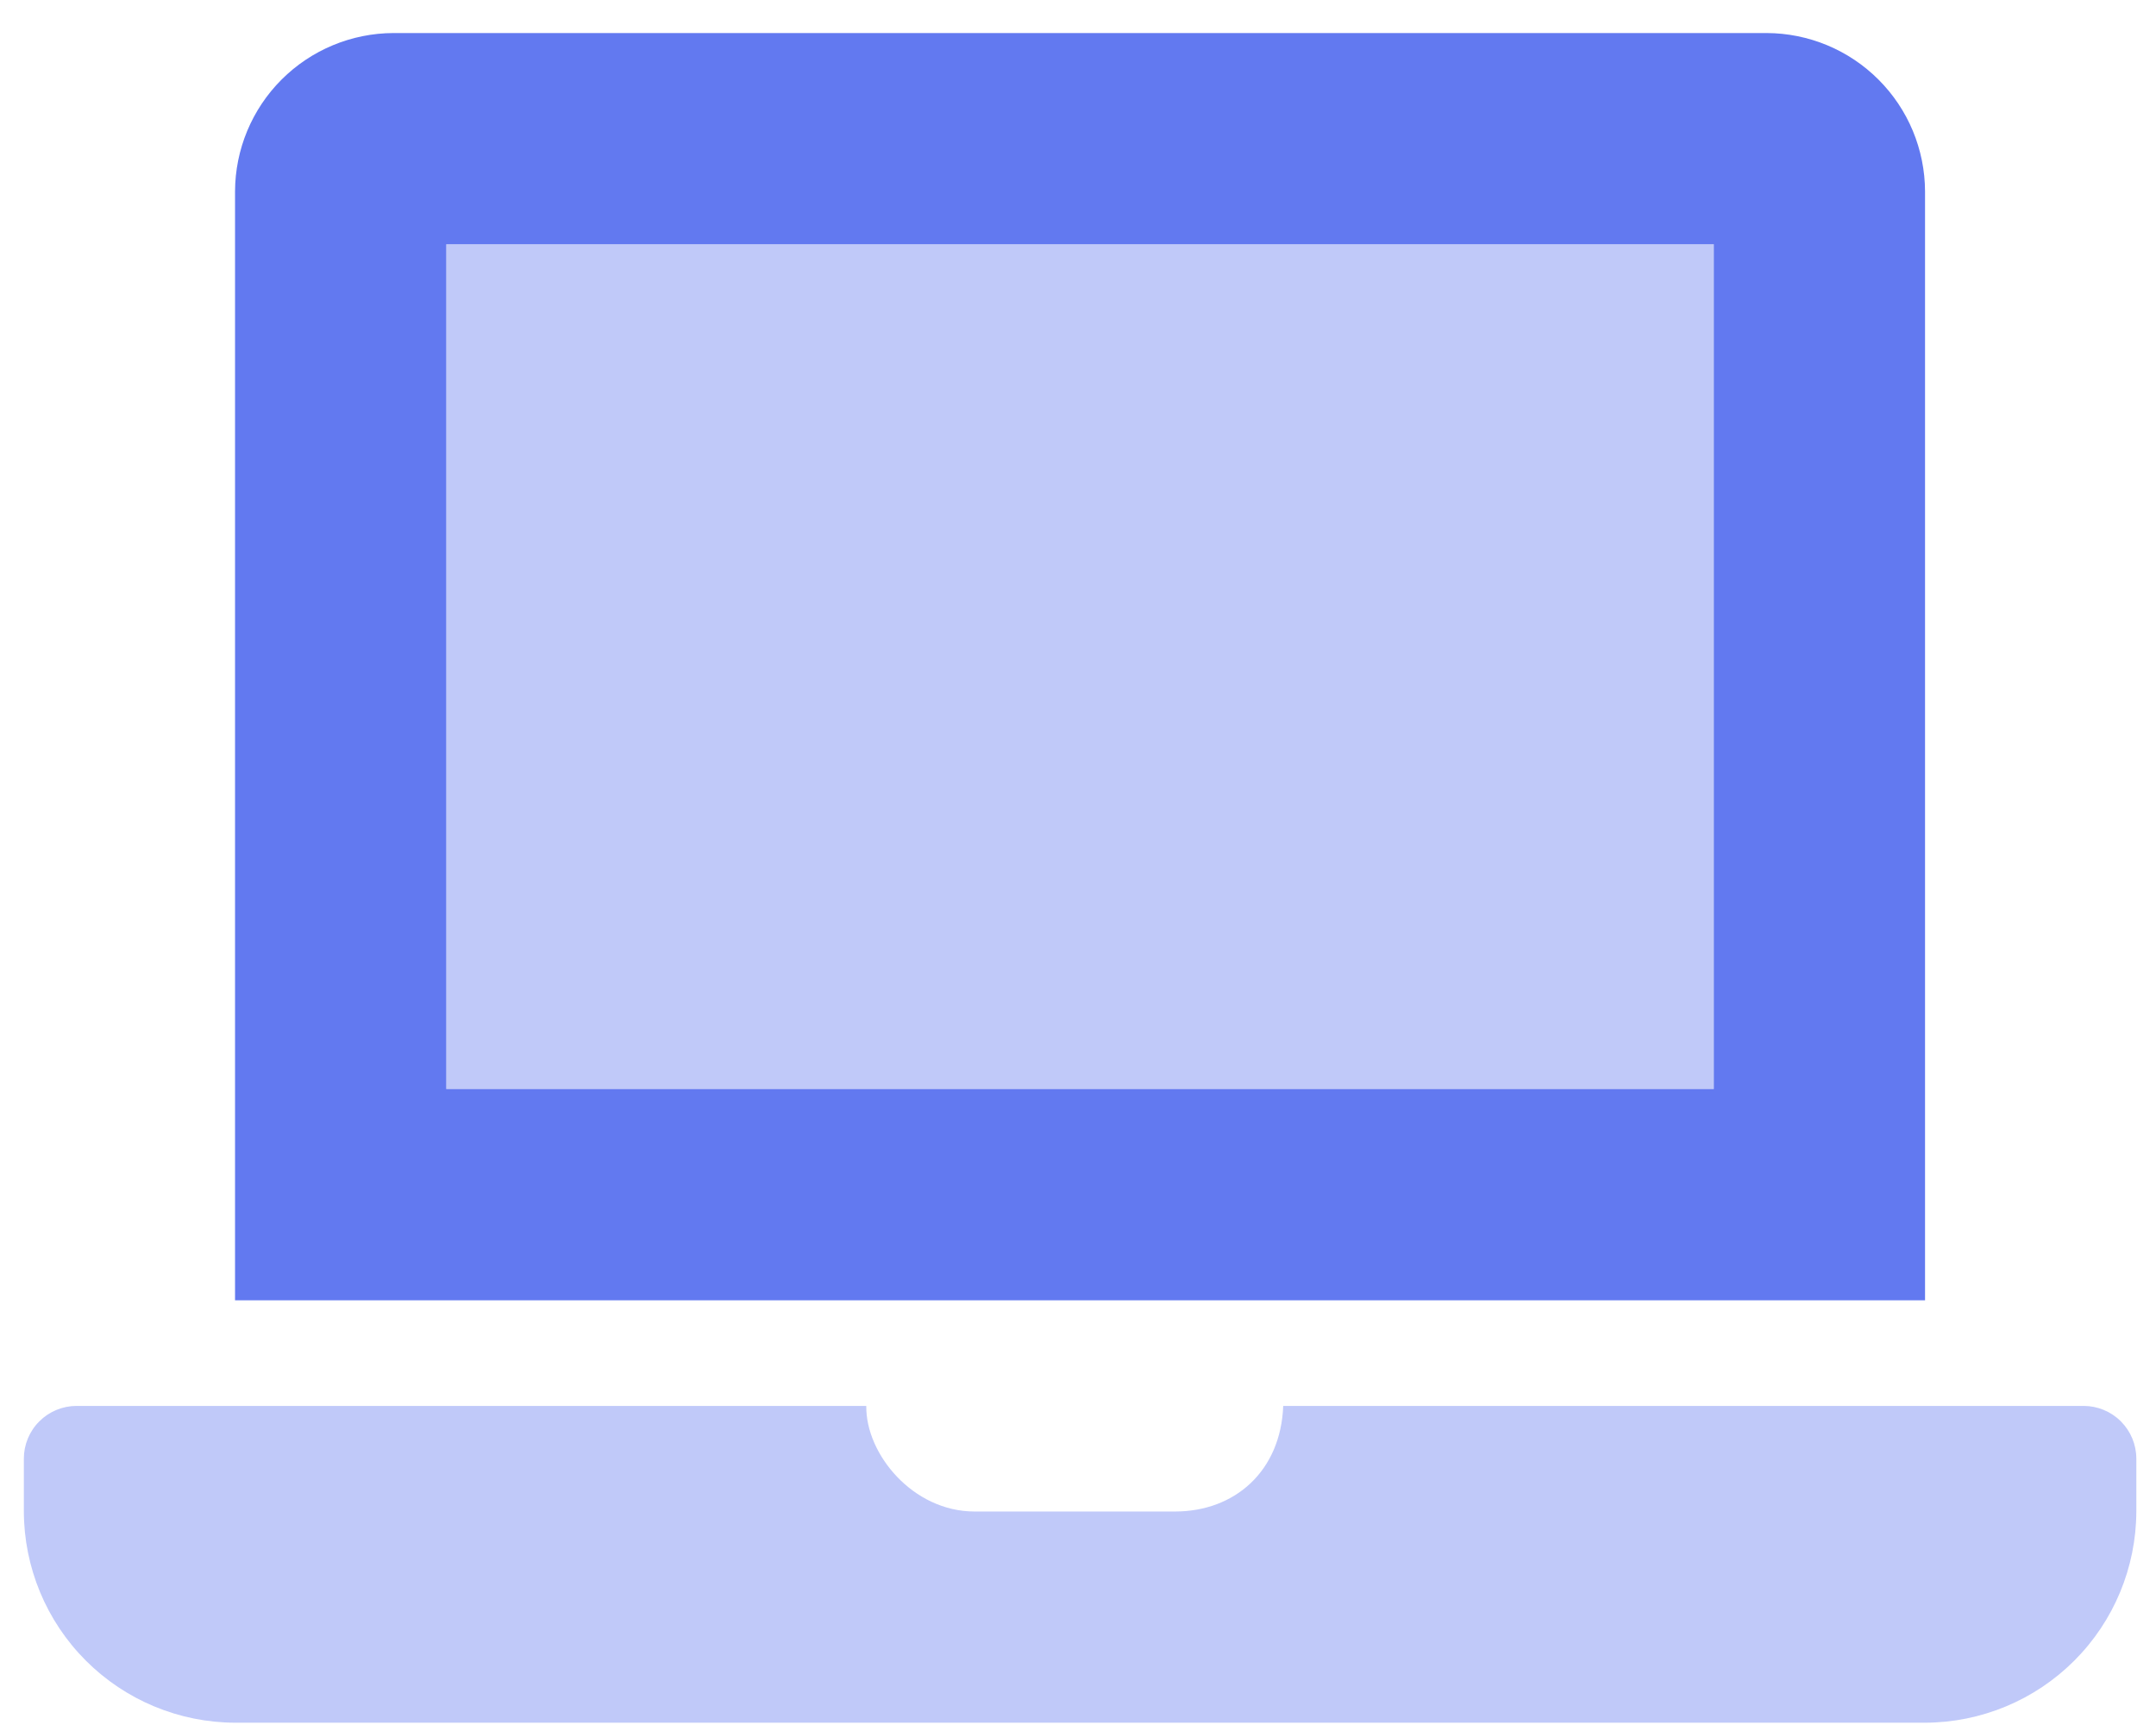 <svg width="65" height="52" viewBox="0 0 65 52" fill="none" xmlns="http://www.w3.org/2000/svg">
<path d="M53.26 0.996H11.863C10.597 1 9.384 1.504 8.489 2.399C7.594 3.293 7.09 4.506 7.086 5.771V39.197H58.037V5.771C58.033 4.506 57.529 3.293 56.633 2.399C55.739 1.504 54.526 1 53.26 0.996V0.996ZM51.668 32.83H13.455V7.363H51.668V32.83Z" fill="#6279F0"/>
<path opacity="0.4" d="M62.815 42.381H38.687C38.613 44.352 37.223 45.564 35.429 45.564H29.378C27.519 45.564 26.095 43.826 26.117 42.381H2.311C1.889 42.381 1.484 42.548 1.185 42.847C0.886 43.145 0.719 43.55 0.719 43.972L0.719 45.564C0.724 47.251 1.396 48.868 2.59 50.061C3.783 51.254 5.4 51.926 7.088 51.931H58.038C59.726 51.926 61.343 51.254 62.536 50.061C63.73 48.868 64.402 47.251 64.407 45.564V43.972C64.407 43.55 64.239 43.145 63.941 42.847C63.642 42.548 63.237 42.381 62.815 42.381ZM51.669 7.363H13.456V32.831H51.669V7.363Z" fill="#6279F0"/>
</svg>
